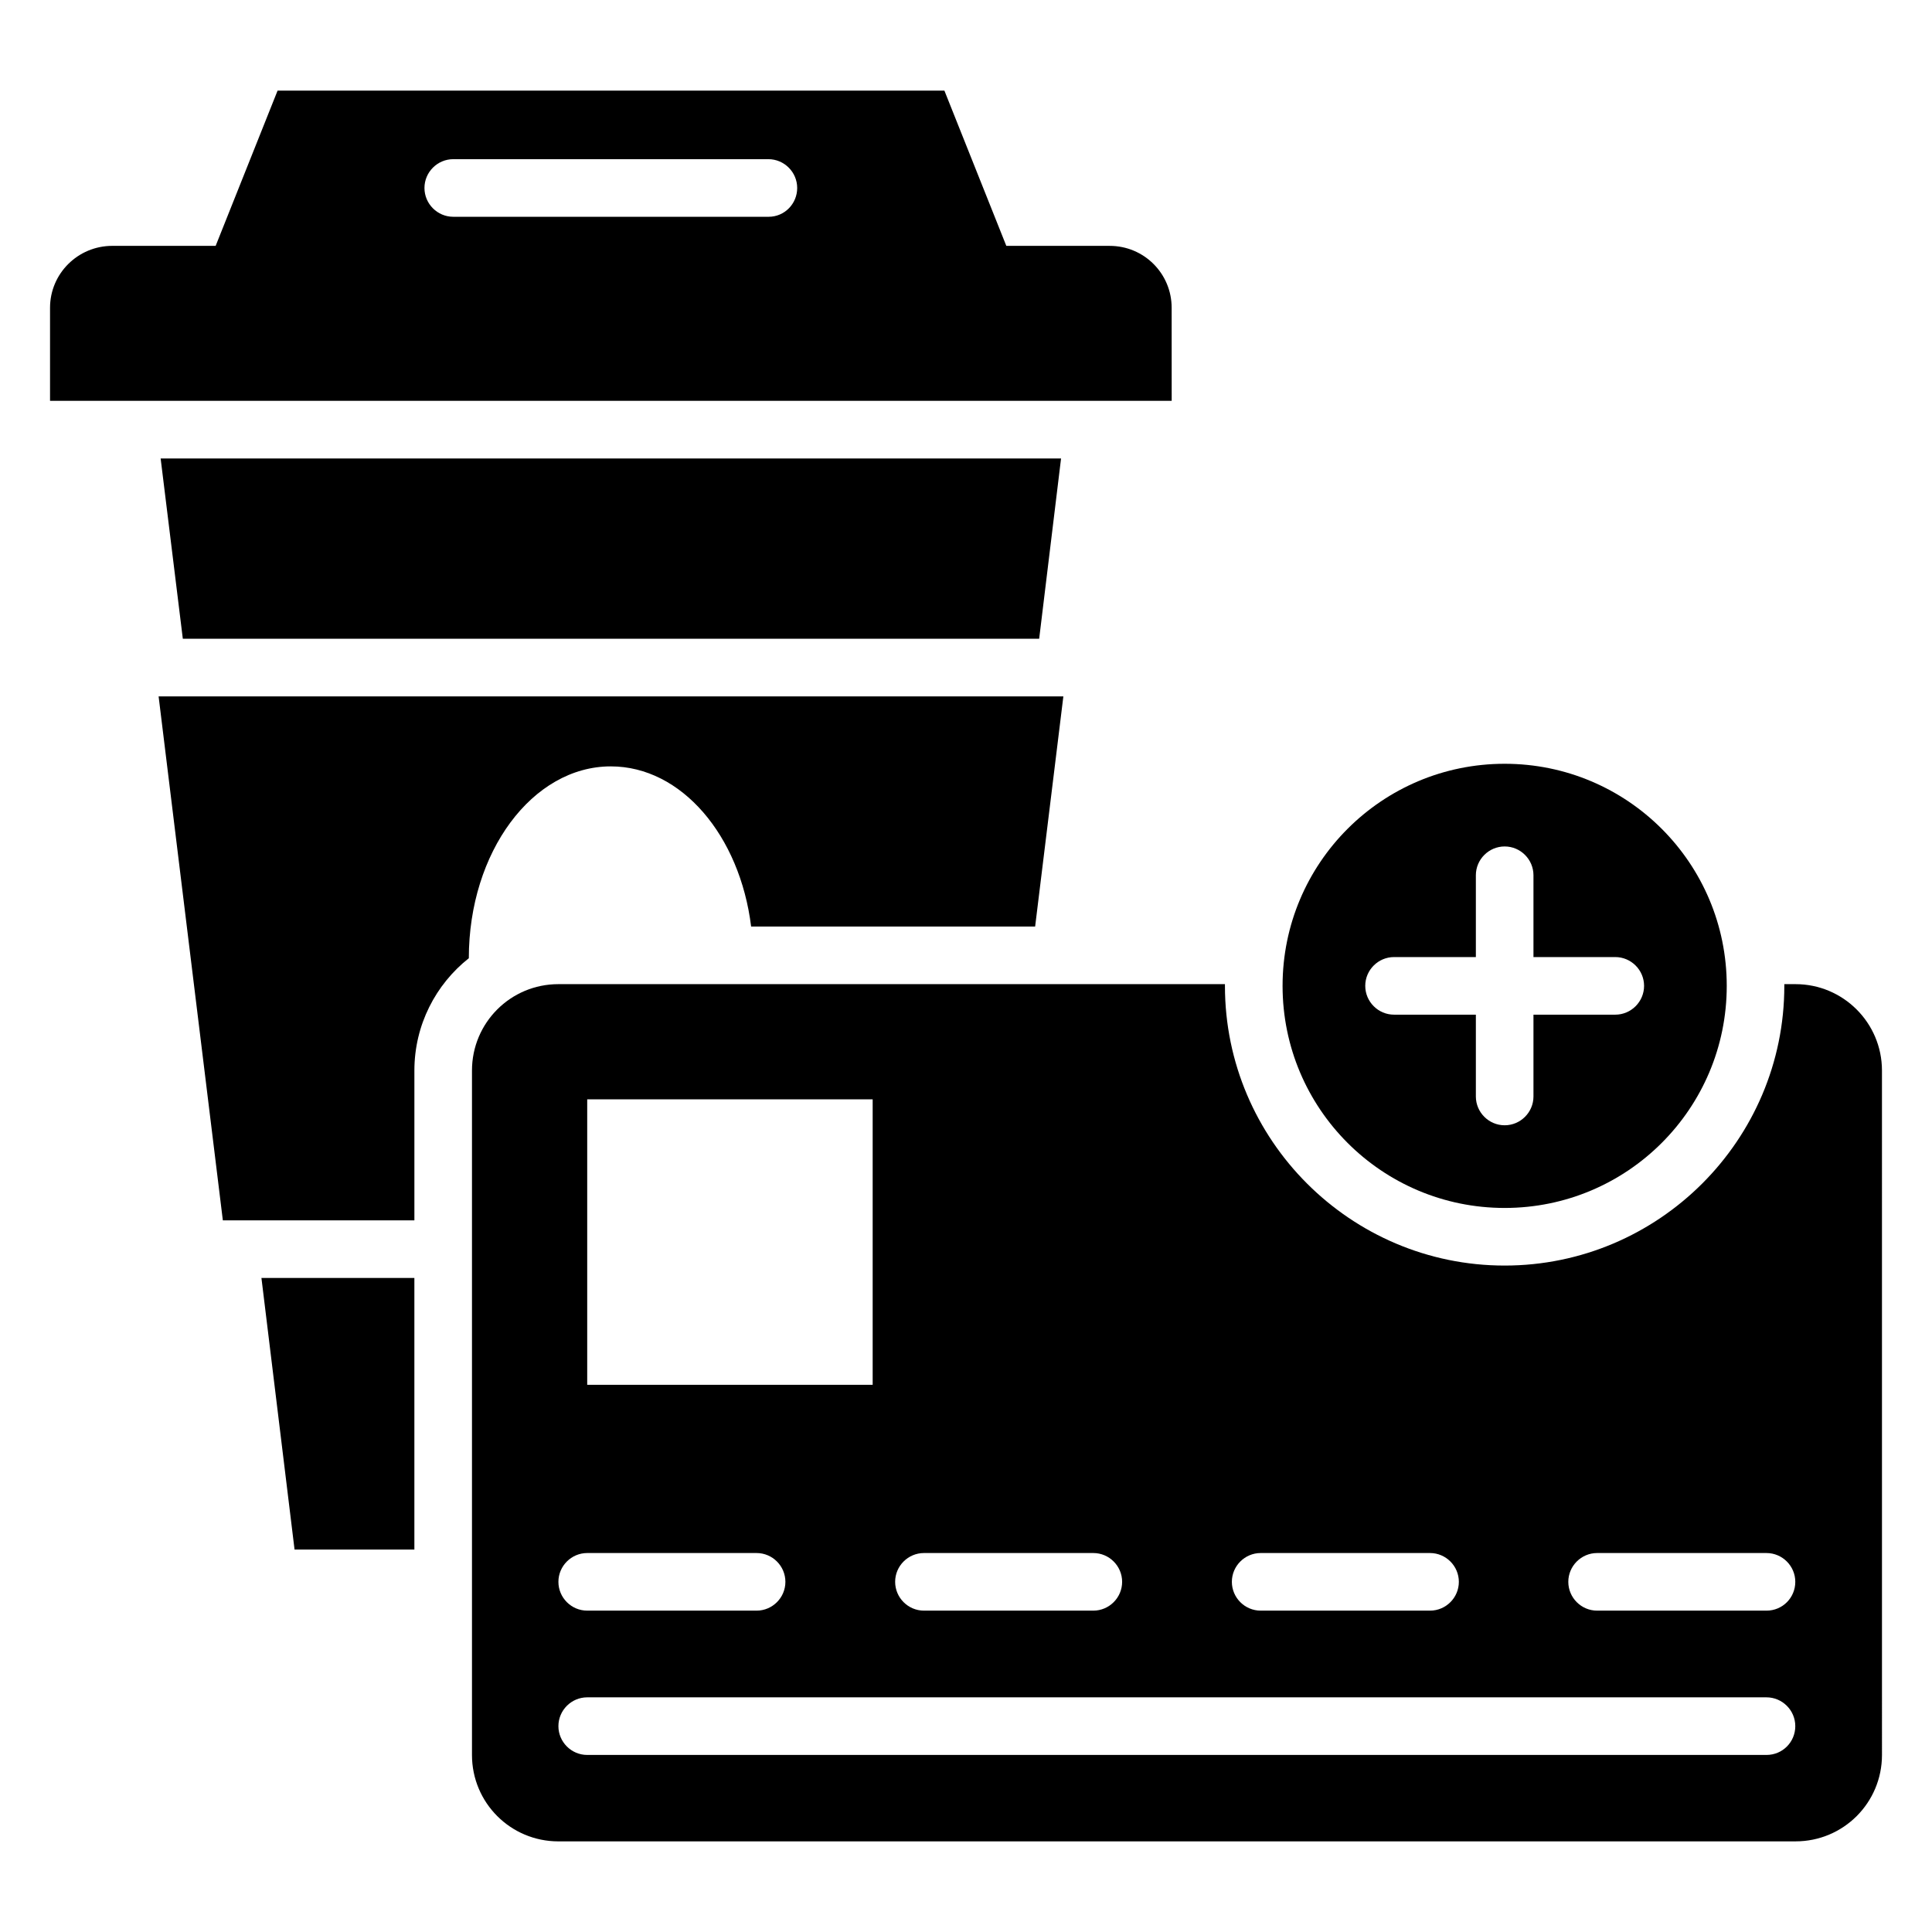 <?xml version="1.0" encoding="UTF-8"?>
<!-- Uploaded to: ICON Repo, www.iconrepo.com, Generator: ICON Repo Mixer Tools -->
<svg fill="#000000" width="800px" height="800px" version="1.1" viewBox="144 144 512 512" xmlns="http://www.w3.org/2000/svg">
 <g>
  <path d="m419.39 313.28 5.801-47.785h-238.62l5.879 47.785z"/>
  <path d="m222.06 554.65h31.754v-71.984h-40.531z"/>
  <path d="m305.88 347.1c18.703 0 34.199 18.32 37.176 42.441h75.266l7.481-60.992-239.77 0.004 17.023 138.85h50.762v-39.695c0-12.062 5.648-22.824 14.426-29.77 0.004-28.168 16.871-50.84 37.637-50.84z"/>
  <path d="m542.75 464.12c32.52 0 58.855-26.336 58.855-58.855s-26.336-58.855-58.855-58.855c-32.52 0-58.855 26.336-58.855 58.855s26.336 58.855 58.855 58.855zm-29.312-66.488h21.68v-21.68c0-4.199 3.434-7.633 7.633-7.633 4.199 0 7.633 3.434 7.633 7.633v21.68h21.68c4.199 0 7.633 3.434 7.633 7.633s-3.434 7.633-7.633 7.633h-21.68v21.68c0 4.199-3.434 7.633-7.633 7.633-4.199 0-7.633-3.434-7.633-7.633v-21.68h-21.68c-4.199 0-7.633-3.434-7.633-7.633-0.004-4.199 3.434-7.633 7.633-7.633z"/>
  <path d="m454.5 225.57c0-9.082-7.328-16.41-16.41-16.41l-27.406-0.004-16.41-41.145h-176.71l-16.414 41.145h-27.402c-9.082 0-16.488 7.328-16.488 16.414v24.656h297.25zm-106.79-24.121h-83.59c-4.199 0-7.633-3.434-7.633-7.633 0-4.199 3.434-7.633 7.633-7.633h83.512c4.199 0 7.633 3.434 7.633 7.633 0 4.195-3.359 7.633-7.555 7.633z"/>
  <path d="m619.84 404.81h-2.977v0.457c0 40.84-33.281 74.121-74.121 74.121s-74.121-33.281-74.121-74.121v-0.457h-176.64c-12.672 0-22.902 10.23-22.902 22.902v181.37c0 12.672 10.23 22.902 22.902 22.902l327.86-0.004c12.672 0 22.902-10.23 22.902-22.902l-0.004-181.37c0-12.672-10.305-22.898-22.898-22.898zm-141.75 150.76h44.887c4.199 0 7.633 3.434 7.633 7.633s-3.434 7.633-7.633 7.633h-44.887c-4.199 0-7.633-3.434-7.633-7.633s3.434-7.633 7.633-7.633zm-89.234 0h44.887c4.199 0 7.633 3.434 7.633 7.633s-3.434 7.633-7.633 7.633h-44.887c-4.199 0-7.633-3.434-7.633-7.633-0.004-4.199 3.434-7.633 7.633-7.633zm-89.238-120.23h75.648v75.648h-75.648zm0 120.23h44.887c4.199 0 7.633 3.434 7.633 7.633s-3.434 7.633-7.633 7.633h-44.887c-4.199 0-7.633-3.434-7.633-7.633s3.434-7.633 7.633-7.633zm312.52 53.508h-312.52c-4.199 0-7.633-3.434-7.633-7.633 0-4.199 3.434-7.633 7.633-7.633h312.52c4.199 0 7.633 3.434 7.633 7.633 0 4.199-3.359 7.633-7.633 7.633zm0-38.242h-44.887c-4.199 0-7.633-3.434-7.633-7.633s3.434-7.633 7.633-7.633h44.887c4.199 0 7.633 3.434 7.633 7.633s-3.359 7.633-7.633 7.633z"/>
 </g>
</svg>
